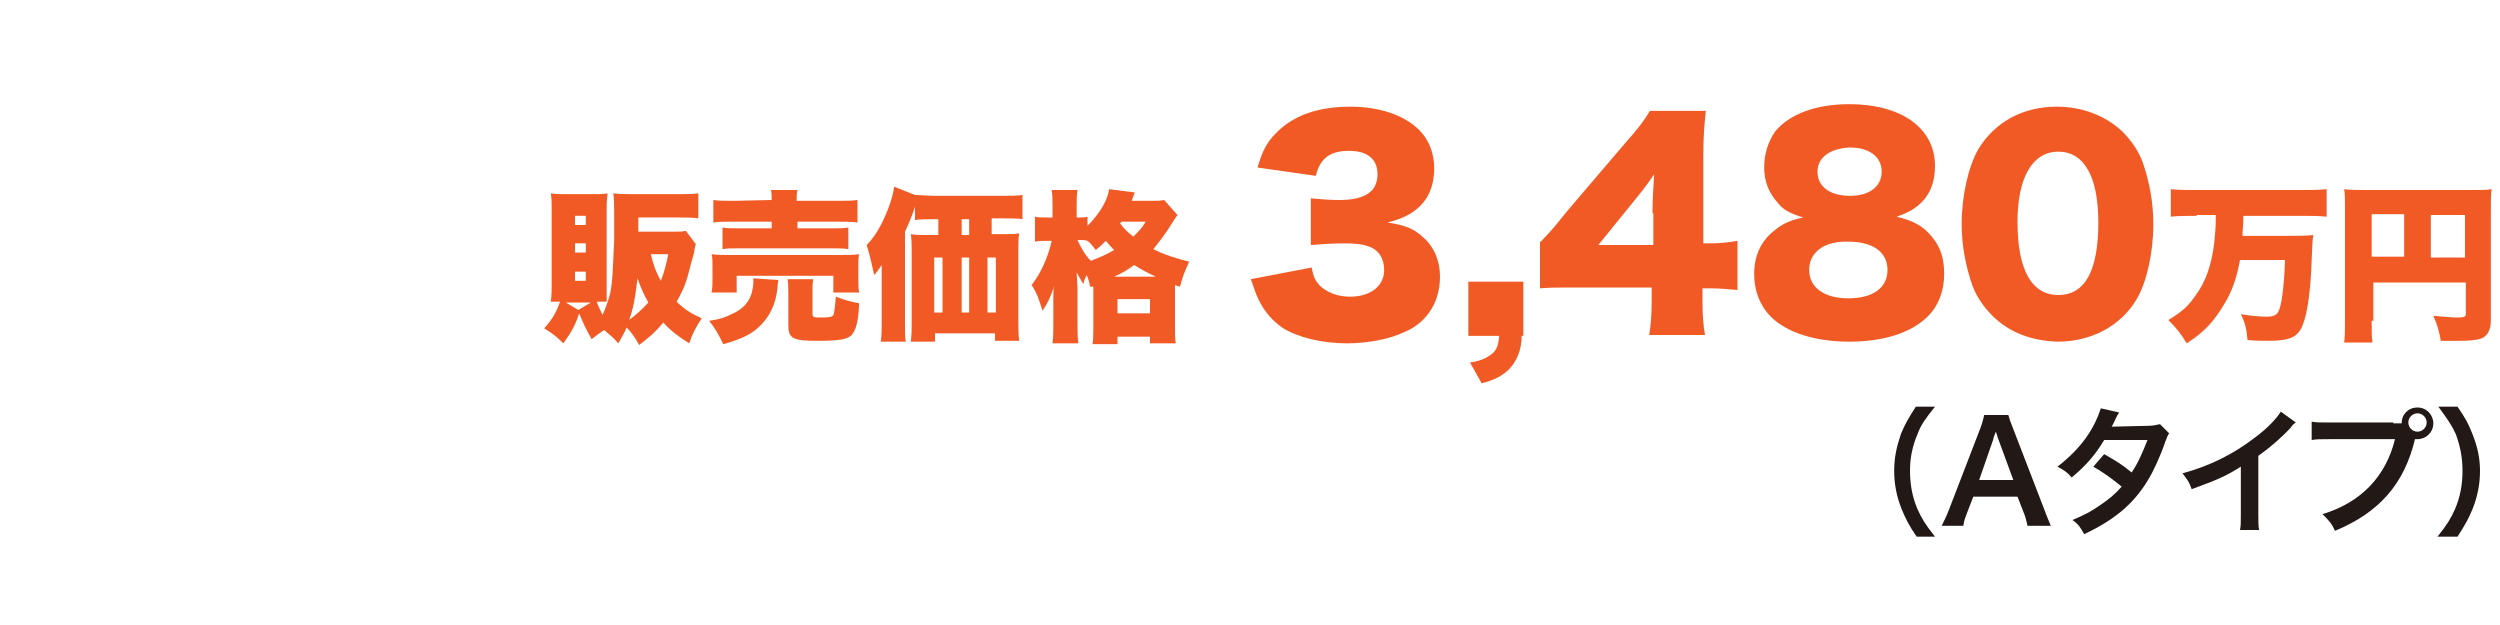 <?xml version="1.0" encoding="utf-8"?>
<!-- Generator: Adobe Illustrator 26.3.1, SVG Export Plug-In . SVG Version: 6.00 Build 0)  -->
<svg version="1.1" id="_イヤー_1" xmlns="http://www.w3.org/2000/svg" xmlns:xlink="http://www.w3.org/1999/xlink" x="0px"
	 y="0px" viewBox="0 0 300 75" style="enable-background:new 0 0 300 75;" xml:space="preserve">
<style type="text/css">
	.st0{fill:#F15A24;}
	.st1{fill:#221815;}
</style>
<g>
	<g>
		<path class="st0" d="M83.5,29.3c-0.1,0.3-0.1,0.3-0.2,0.9c0,0.1,0,0.1-0.4,1.5c-0.5,2.1-0.8,2.9-1.7,4.5c0.9,0.9,1.7,1.4,3,2
			c-0.7,1.1-1.1,1.8-1.5,3c-1.4-0.9-2.2-1.5-3.1-2.5c-0.9,1.1-1.6,1.7-2.9,2.7c-0.5-0.9-0.9-1.5-1.5-2.1c-0.3,0.7-0.5,1-1,1.9
			c-0.6-0.7-1-1-1.7-1.6c-0.6,0.4-0.9,0.6-1.5,1.1c-0.7-1.2-1-1.9-1.5-3.1c-0.5,1.5-0.9,2.2-1.9,3.6c-0.8-0.8-1.3-1.2-2.3-1.8
			c1-1.1,1.5-2,1.9-3.2c-0.6,0-0.7,0-1.1,0c0.1-0.8,0.1-1.5,0.1-2.1V25c0-0.6,0-1.2-0.1-1.8c0.6,0.1,1.1,0.1,1.7,0.1h3.5
			c0.7,0,1.1,0,1.6-0.1c0,0.4-0.1,0.8-0.1,1.5v9.9c0,0.9,0,1.2,0,1.6c-0.4,0-0.5,0-1.2,0c0.2,0.6,0.5,1.1,0.7,1.6
			c0.4-0.9,0.8-1.9,1-3c0.2-1.4,0.2-1.5,0.4-6c0-0.3,0-2.3,0-3.2c0-1,0-1.6-0.1-2.4c0.8,0.1,1.4,0.1,2.4,0.1h5.4c1,0,1.7,0,2.4-0.1
			v3c-0.7-0.1-1.4-0.1-2.4-0.1h-4.8v1.7h4.1c0.8,0,1.2,0,1.6-0.1L83.5,29.3z M70.9,36.3h-3l1.5,0.9L70.9,36.3z M69,27h1.3v-1.1H69
			V27z M69,30.3h1.3v-1.1H69V30.3z M69,33.7h1.3v-1.1H69V33.7z M75.5,38.4c0.9-0.7,1.6-1.3,2.3-2.1c-0.5-0.9-0.8-1.5-1.3-2.9
			C76.2,35.9,76,37,75.5,38.4z M78.1,30.5c0.3,1.3,0.6,2.1,1.2,3.2c0.4-1,0.6-1.8,0.9-3.2H78.1z"/>
		<path class="st0" d="M93.4,33.6c0,0.3-0.1,0.3-0.1,0.9c-0.2,2.1-1,3.6-2.3,4.8c-1,0.9-2.1,1.4-4.2,2c-0.6-1.2-0.9-1.8-1.7-2.8
			c1.3-0.2,1.9-0.4,2.7-0.8c1.3-0.6,2-1.3,2.4-2.5c0.1-0.4,0.2-0.9,0.2-1.3c0-0.1,0-0.4,0-0.5L93.4,33.6z M85.4,35
			c0.1-0.5,0.1-0.9,0.1-1.5V32c0-0.6,0-1.1-0.1-1.5c0.6,0.1,1.1,0.1,2.2,0.1h13.2c1.1,0,1.6,0,2.3-0.1c-0.1,0.4-0.1,0.8-0.1,1.4v1.7
			c0,0.6,0,1,0.1,1.5H100v-2H88.4v2H85.4z M92.6,24c0-0.6,0-0.9-0.1-1.2h3.2c-0.1,0.4-0.1,0.6-0.1,1.2v0.1h4.8c1.1,0,1.9,0,2.5-0.1
			v2.7c-0.7-0.1-1.3-0.1-2.4-0.1h-4.8v0.8h4.2c0.9,0,1.4,0,1.9-0.1v2.6c-0.5-0.1-1-0.1-1.9-0.1H88.6c-0.9,0-1.4,0-1.9,0.1v-2.6
			c0.5,0.1,1,0.1,1.9,0.1h4v-0.8H88c-1.1,0-1.8,0-2.4,0.1V24c0.6,0.1,1.4,0.1,2.5,0.1L92.6,24L92.6,24z M97.5,37.6
			c0,0.5,0.1,0.5,1.2,0.5c0.9,0,1.2-0.1,1.3-0.3c0.1-0.2,0.2-0.9,0.3-2.2c1,0.4,1.8,0.6,2.8,0.8c-0.1,2.3-0.4,3.2-0.9,3.8
			c-0.5,0.5-1.4,0.7-4.1,0.7c-3,0-3.5-0.3-3.5-1.9v-3.8c0-0.8,0-1.2-0.1-1.7h3.1c-0.1,0.4-0.1,0.8-0.1,1.5V37.6z"/>
		<path class="st0" d="M112.4,26.3c-1.1,0-1.9,0-2.6,0.1v-1.6c-0.4,1.2-0.6,1.7-1.2,3v11c0,1.2,0,1.8,0.1,2.2h-3
			c0.1-0.8,0.1-1.4,0.1-2.2v-5.1c0-0.1,0-0.8,0-1.9c-0.2,0.3-0.6,0.9-0.9,1.2c-0.3-1.4-0.5-2.3-0.9-3.6c1.1-1.1,1.9-2.6,2.6-4.4
			c0.4-1.1,0.6-1.8,0.7-2.6l2.5,1c0.1,0,0.1,0,0.2,0c0.4,0,1.4,0.1,2.3,0.1h7.7c1.2,0,2.1,0,2.7-0.1v2.9c-0.6-0.1-1.5-0.1-2.6-0.1
			H119v1.9h1.5c0.7,0,1.3,0,1.8-0.1c-0.1,0.6-0.1,1.2-0.1,2v8.2c0,1.1,0,1.9,0.1,2.7h-2.9v-0.9h-7.2V41h-2.9
			c0.1-0.7,0.1-1.5,0.1-2.2v-8.7c0-0.8,0-1.3-0.1-2c0.6,0.1,1,0.1,1.8,0.1h1.5v-1.9H112.4z M112.1,30.9v6.6h1v-6.6H112.1z
			 M116.3,28.2v-1.9h-0.9v1.9H116.3z M116.3,37.5v-6.6h-0.9v6.6H116.3z M119.5,37.5v-6.6h-1v6.6H119.5z"/>
		<path class="st0" d="M130.8,34.4c-0.1-0.7-0.2-0.9-0.4-1.4c-0.2,0.4-0.3,0.6-0.4,1.1c-0.3-0.5-0.5-0.9-0.8-1.4
			c0,0.4,0.1,1.5,0.1,2v4c0,1,0,1.8,0.1,2.5h-3.1c0.1-0.7,0.1-1.6,0.1-2.5v-2.5c0-1,0-1.6,0.1-1.9c-0.4,1.3-0.8,2.1-1.4,3
			c-0.4-1.3-0.6-2-1.3-3.1c1.1-1.4,2-3.4,2.4-5.3h-0.5c-0.6,0-1,0-1.5,0.1V26c0.3,0.1,0.8,0.1,1.5,0.1h0.6v-1.3c0-0.9,0-1.4-0.1-2
			h3.1c-0.1,0.6-0.1,1.1-0.1,2v1.3h0.3c0.4,0,0.7,0,1-0.1v1.1c1.4-1.4,2.4-3,2.6-4.4l3.1,0.4c-0.1,0.1-0.2,0.5-0.4,1h2.3
			c0.7,0,1.1,0,1.6-0.1l1.6,1.8c-0.2,0.3-0.3,0.4-0.6,0.9c-0.8,1.3-1.5,2.2-2.3,3.2c1.4,0.7,2.7,1.1,4.3,1.5c-0.5,1.1-0.8,1.8-1.1,3
			c-0.3-0.1-0.4-0.1-0.6-0.2v5c0,0.9,0,1.5,0.1,2H138v-0.8h-3.9v0.9h-3c0.1-0.5,0.1-1.1,0.1-1.9v-5L130.8,34.4z M129.3,28.8
			c0.4,0.9,0.9,1.8,1.6,2.5c1-0.4,1.8-0.7,2.8-1.3c-0.4-0.4-0.5-0.5-1-1.1c-0.5,0.5-0.6,0.6-1.2,1.1c-0.5-0.6-0.6-0.8-1-1.1
			c-0.3-0.1-0.6-0.1-1-0.1H129.3z M138.7,33.2c-1.1-0.5-1.8-0.9-2.6-1.4c-0.8,0.6-1.5,1-2.4,1.4H138.7z M134.1,37.6h3.9v-1.7h-3.9
			V37.6z M134.4,26.8c0.6,0.8,1,1.1,1.6,1.6c0.6-0.6,1-1,1.5-1.8h-2.9L134.4,26.8z"/>
		<path class="st0" d="M157.4,32.1c0.2,1.1,0.4,1.5,0.9,2.1c0.9,0.9,2.2,1.4,3.7,1.4c2.5,0,4.1-1.3,4.1-3.2c0-1.3-0.6-2.4-1.8-2.8
			c-0.7-0.3-1.8-0.4-3-0.4c-1.3,0-2.7,0.1-4,0.2v-5.6c1.1,0.1,2.2,0.2,3.4,0.2c3.1,0,4.6-1,4.6-3.1c0-1.8-1.2-2.8-3.4-2.8
			c-2.3,0-3.5,0.9-4,3l-7-1c0.6-2,1.1-3,2.2-4.1c2-2.1,5-3.2,8.9-3.2c3.5,0,6.5,1,8.3,2.8c1.2,1.2,1.8,2.8,1.8,4.6
			c0,3.4-1.8,5.6-5.6,6.5c2,0.3,3.1,0.7,4.2,1.7c1.4,1.2,2.1,2.9,2.1,4.8c0,1.7-0.5,3.2-1.3,4.3c-0.7,1-1.8,1.9-3.1,2.4
			c-1.7,0.8-4.3,1.3-6.8,1.3c-2.9,0-5.8-0.7-7.6-1.8c-1.5-1-2.6-2.4-3.3-4.2c-0.2-0.5-0.3-0.9-0.6-1.7L157.4,32.1z"/>
		<path class="st0" d="M182.6,40.3c0,1.7-0.6,3.1-1.6,4.1c-0.9,0.8-1.7,1.2-3.2,1.6l-1.4-2.5c1.3-0.2,1.9-0.5,2.6-1
			c0.6-0.5,0.8-1,0.9-2.2h-3.7v-6.5h6.6V40.3z"/>
		<path class="st0" d="M184.9,29c1.5-1.6,1.5-1.6,3.1-3.6l7-8.2c1.6-1.8,2.2-2.6,3-3.9h6.7c-0.2,1.9-0.3,3.2-0.3,5.4v10.5h0.9
			c1,0,2.1-0.1,3.2-0.3v5.9c-1-0.1-2.2-0.2-3.2-0.2h-1v1.6c0,1.8,0.1,2.8,0.3,4h-6.7c0.2-1.1,0.3-2.5,0.3-4.1v-1.6h-9.2
			c-2.1,0-3,0-4.2,0.1V29z M198.3,25.6c0-1.5,0.1-3.2,0.2-4.7c-0.6,0.9-1.1,1.6-2,2.7l-4.7,5.8h6.6V25.6z"/>
		<path class="st0" d="M231.9,28.5c1,1.2,1.4,2.6,1.4,4.4c0,2-0.7,3.9-2.1,5.2c-2,1.9-5.3,2.9-9.3,2.9c-4.1,0-7.5-1.1-9.4-3
			c-1.3-1.3-2-3.1-2-5.1c0-2.2,0.8-4,2.5-5.3c1-0.8,1.9-1.2,3.4-1.5c-1.6-0.5-2.4-0.9-3.1-1.8c-1-1.1-1.6-2.5-1.6-4.2
			c0-1.7,0.5-3.1,1.3-4.3c1.7-2.1,4.9-3.3,8.9-3.3c6.3,0,10.3,2.9,10.3,7.4c0,3.1-1.5,5.1-4.6,6.1C229.6,26.5,230.8,27.1,231.9,28.5
			z M217.1,32.4c0,2.1,1.8,3.4,4.7,3.4c3,0,4.7-1.3,4.7-3.4c0-2.2-1.8-3.4-4.7-3.4C219,28.9,217.1,30.2,217.1,32.4z M218.1,20.6
			c0,1.8,1.5,2.9,3.9,2.9c2.3,0,3.8-1.1,3.8-2.9c0-1.8-1.5-2.9-3.8-2.9C219.6,17.8,218.1,18.9,218.1,20.6z"/>
		<path class="st0" d="M239.1,37.9c-1.1-1.1-1.9-2.3-2.4-3.6c-0.8-2.3-1.3-4.8-1.3-7.4c0-3.4,0.8-6.9,2-9c2-3.3,5.4-5.1,9.4-5.1
			c3.1,0,5.9,1.1,7.9,3c1.1,1.1,1.9,2.3,2.4,3.6c0.8,2.3,1.3,4.8,1.3,7.5c0,3.4-0.8,7-2,9c-1.9,3.2-5.4,5.1-9.5,5.1
			C243.8,40.9,241.1,39.9,239.1,37.9z M242.1,26.6c0,5.8,1.7,8.8,4.9,8.8c3.2,0,4.8-2.9,4.8-8.7c0-5.5-1.7-8.5-4.8-8.5
			C243.9,18.2,242.1,21.3,242.1,26.6z"/>
		<path class="st0" d="M263.6,25.9c-1.1,0-2.2,0-3.1,0.1v-3.3c0.9,0.1,1.9,0.1,3.1,0.1h12.6c1.1,0,2.1,0,3-0.1V26
			c-0.9-0.1-2-0.1-3-0.1h-7c0,1.2-0.1,1.7-0.1,2.4h5.6c1.3,0,2.1,0,2.9-0.1c-0.1,0.6-0.1,0.6-0.2,3c-0.1,3.4-0.5,6.3-1,7.6
			c-0.6,1.7-1.6,2.1-4.3,2.1c-0.7,0-1.4,0-2.4-0.1c-0.1-1.3-0.3-2.1-0.8-3.1c1.1,0.2,2.4,0.3,3.1,0.3c0.8,0,1.2-0.2,1.4-0.6
			c0.4-0.7,0.7-3.1,0.8-6.2h-5.4c-0.4,2.1-0.9,3.7-1.9,5.3c-1.2,2-2.3,3.3-4.5,4.7c-0.7-1.2-1.3-1.9-2.2-2.8c1.7-1,2.5-1.8,3.3-3
			c1.2-1.6,1.9-3.7,2.2-6.2c0.1-1.1,0.2-1.7,0.2-3.4H263.6z"/>
		<path class="st0" d="M284.6,38.5c0,1.3,0,2,0.1,2.6h-3.4c0.1-0.8,0.1-1.6,0.1-2.7V24.8c0-0.9,0-1.5-0.1-2.1
			c0.8,0.1,1.3,0.1,2.7,0.1h12.4c1.4,0,2,0,2.6-0.1c-0.1,0.6-0.1,1.2-0.1,2.6v13.2c0,1.2-0.5,2-1.4,2.2c-0.4,0.1-1.2,0.2-2.3,0.2
			c-0.6,0-1.4,0-2.3,0c-0.2-1.1-0.4-1.9-0.9-3c1.3,0.1,2.3,0.2,2.9,0.2c0.8,0,1-0.1,1-0.4v-3.8h-11.1V38.5z M288.5,25.7h-3.9v5.1
			h3.9V25.7z M295.8,30.9v-5.1h-4.1v5.1H295.8z"/>
	</g>
	<g>
		<path class="st1" d="M230,64.4c-0.9-1.3-1.3-2.1-1.8-3.3c-0.6-1.5-0.9-3-0.9-4.6c0-1.6,0.3-2.9,0.8-4.4c0.5-1.2,0.9-1.9,1.8-3.3
			h2.3c-1.2,1.5-1.7,2.2-2.1,3.3c-0.6,1.4-0.9,2.8-0.9,4.4c0,1.7,0.3,3.2,0.9,4.6c0.5,1.1,0.9,1.8,2.1,3.3H230z"/>
		<path class="st1" d="M243.3,63.1c-0.1-0.5-0.3-1.3-0.5-1.7l-0.7-1.8h-5.3l-0.7,1.8c-0.3,0.8-0.4,1-0.5,1.7H233
			c0.2-0.4,0.6-1.2,0.9-2l3.7-9.6c0.3-0.8,0.4-1.2,0.5-1.7h2.9c0.1,0.4,0.2,0.7,0.6,1.7l3.7,9.6c0.4,1.1,0.6,1.5,0.8,2H243.3z
			 M239.8,52.7c-0.1-0.2-0.1-0.4-0.3-0.9c-0.3,0.8-0.3,0.8-0.3,0.9l-1.7,4.9h4.1L239.8,52.7z"/>
		<path class="st1" d="M260.3,52c-0.2,0.3-0.2,0.3-0.5,1.1c-0.5,1.5-1.4,3.5-2.1,4.6c-1.7,2.8-4,4.7-7.6,6.4
			c-0.5-0.9-0.7-1.2-1.4-1.7c1.4-0.6,2.2-1,3.2-1.7c1.2-0.8,1.9-1.4,2.7-2.3c-1.2-1-2.2-1.7-3.4-2.4l1.3-1.5
			c1.4,0.8,2.1,1.2,3.3,2.2c0.8-1.2,1.3-2.4,1.9-3.9l-5.2,0c-1,1.7-2.2,3.1-3.9,4.5c-0.5-0.6-0.8-0.8-1.7-1.3
			c1.8-1.4,3.2-2.9,4.2-4.7c0.5-0.9,0.8-1.7,1-2.3l2.2,0.5c-0.2,0.3-0.2,0.3-0.5,0.9c-0.2,0.5-0.3,0.6-0.4,0.8c0.3,0,0.3,0,4.3-0.1
			c0.7,0,1-0.1,1.5-0.2L260.3,52z"/>
		<path class="st1" d="M275.5,50.7c-0.3,0.2-0.4,0.3-0.6,0.6c-1.2,1.3-2.5,2.4-3.9,3.4v7.1c0,0.9,0,1.4,0.1,1.8h-2.3
			c0.1-0.5,0.1-0.8,0.1-1.8V56c-1.9,1.2-2.9,1.6-5.9,2.7c-0.3-0.9-0.5-1.1-1.1-1.9c3.3-0.9,6.1-2.3,8.7-4.3c1.5-1.1,2.6-2.3,3.1-3.1
			L275.5,50.7z"/>
		<path class="st1" d="M287.2,50.8c0.5,0,0.7,0,1,0c0-1.1,0.8-1.9,1.9-1.9c1.1,0,1.9,0.9,1.9,1.9c0,1.1-0.9,1.9-1.9,1.9
			c-0.1,0-0.2,0-0.3,0c-1.3,5.4-4.3,8.8-9.6,11c-0.4-0.9-0.7-1.2-1.5-2c4.6-1.4,7.6-4.5,8.7-9h-7.9c-1.2,0-1.5,0-2.1,0.1v-2.2
			c0.6,0.1,1,0.1,2.1,0.1H287.2z M289,50.7c0,0.6,0.5,1.1,1.1,1.1c0.6,0,1.1-0.5,1.1-1.1c0-0.6-0.5-1.1-1.1-1.1
			C289.5,49.6,289,50.1,289,50.7z"/>
		<path class="st1" d="M292.5,64.4c1.2-1.5,1.6-2.2,2.1-3.3c0.6-1.4,0.9-2.9,0.9-4.6c0-1.7-0.3-3-0.8-4.4c-0.5-1.1-1-1.8-2.1-3.3
			h2.3c0.9,1.3,1.3,2,1.8,3.3c0.6,1.5,0.9,2.9,0.9,4.4c0,1.6-0.3,3.1-0.9,4.6c-0.5,1.2-0.9,1.9-1.8,3.3H292.5z"/>
	</g>
</g>
</svg>
